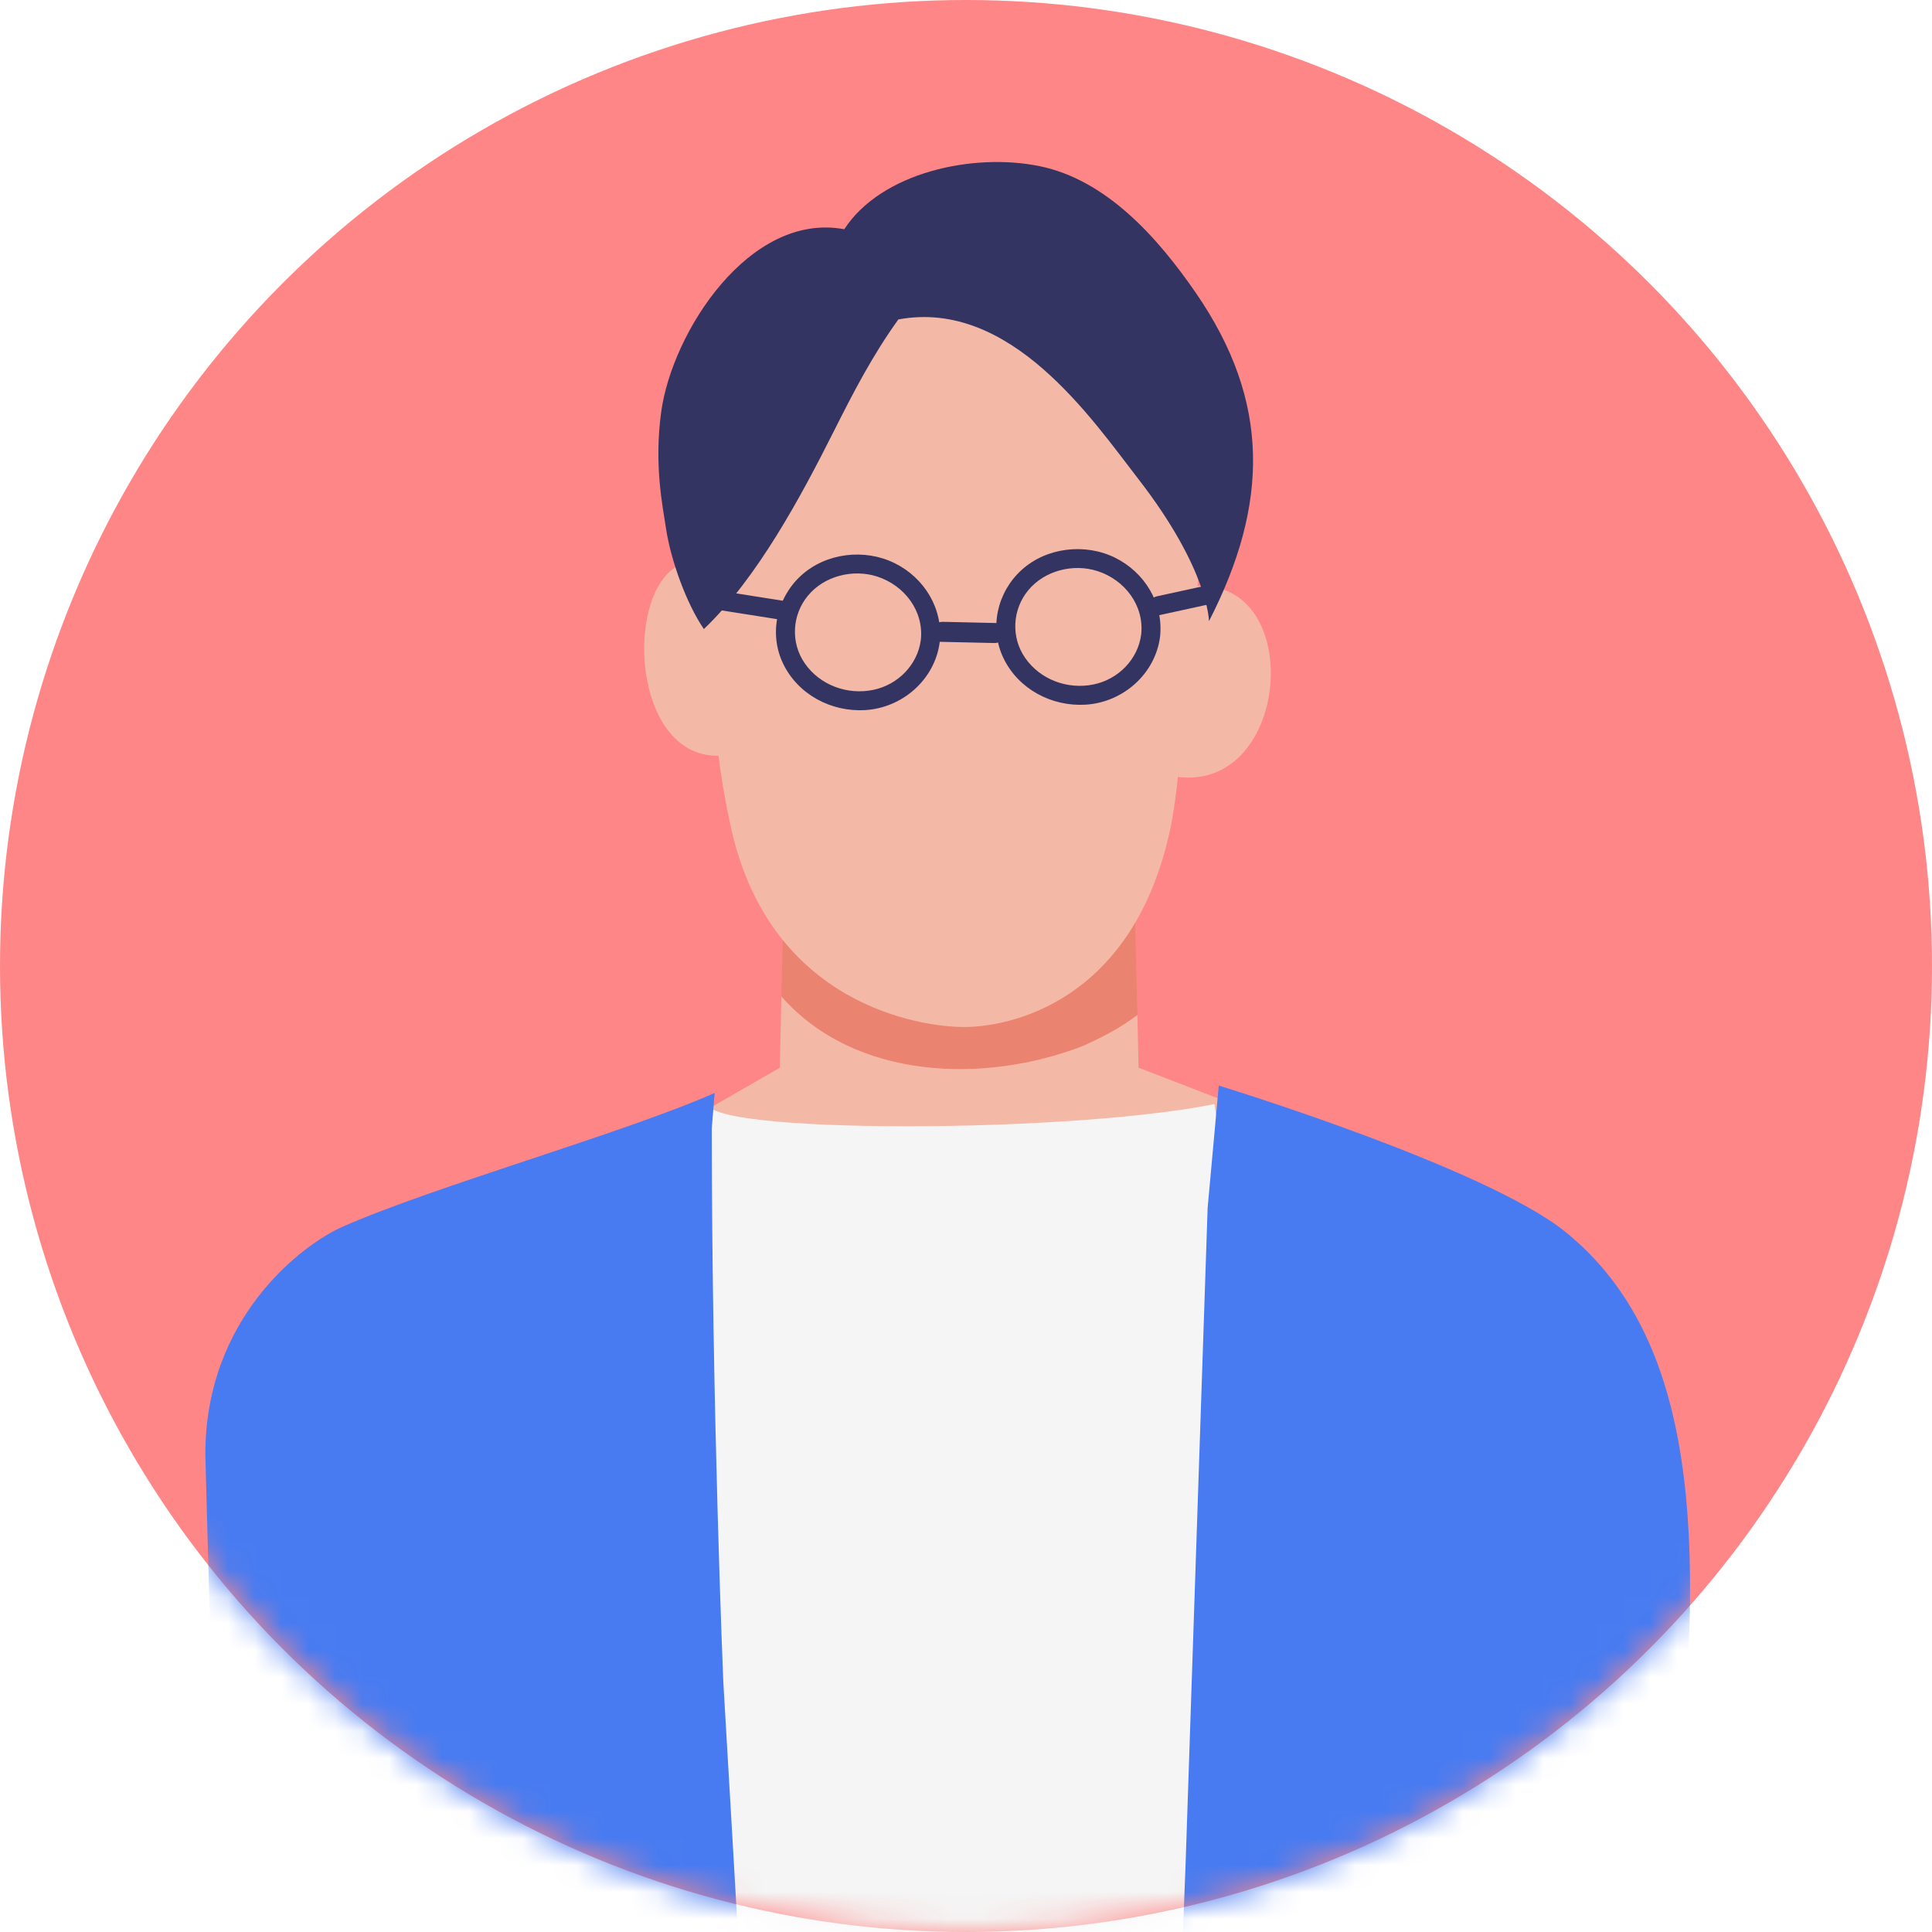 <svg width="72" height="72" viewBox="0 0 72 72" fill="none" xmlns="http://www.w3.org/2000/svg">
<ellipse cx="36" cy="36" rx="36" ry="36" fill="#FF8686"/>
<mask id="mask0_5935_9831" style="mask-type:alpha" maskUnits="userSpaceOnUse" x="0" y="0" width="72" height="72">
<path d="M72 36C72 55.882 55.882 72 36 72C16.118 72 0 55.882 0 36C0 16.118 16.118 0 36 0C55.882 0 72 16.118 72 36Z" fill="#FF8686"/>
</mask>
<g mask="url(#mask0_5935_9831)">
<path d="M40.343 38.987C40.975 38.703 41.727 38.335 42.386 37.827C42.346 36.193 42.295 34.111 42.295 33.892H29.197C29.197 33.892 29.156 35.569 29.12 37.138C31.892 40.282 36.739 40.378 40.343 38.987Z" fill="#EA836F"/>
<path d="M42.429 39.79C42.429 39.656 42.41 38.825 42.386 37.827C41.727 38.335 40.976 38.703 40.344 38.987C36.739 40.378 31.892 40.282 29.121 37.138C29.091 38.421 29.064 39.632 29.064 39.79L25.125 42.057L26.245 45.984C28.212 47.554 32.04 50.636 34.007 52.207C34.767 52.813 35.684 53.461 36.656 53.261C37.19 53.15 37.627 52.798 38.038 52.458C39.562 51.198 46.675 45.31 46.675 45.31L47.008 41.556L42.429 39.79Z" fill="#F4B9A6"/>
<path d="M45.257 41.148C39.401 42.319 24.704 42.251 26.524 40.901L22.888 79.822L51.34 81.145L45.257 41.148Z" fill="#F5F5F5"/>
<path d="M26.955 62.665C26.955 62.665 26.526 52.355 26.526 42.045L26.633 40.732C23.185 42.252 16.218 44.195 12.771 45.715C11.266 46.378 7.652 49.098 7.652 54.196L8.377 81.144H28.015C27.557 72.853 26.955 62.665 26.955 62.665Z" fill="#487BF1"/>
<path d="M62.548 66.413C63.609 56.382 62.924 49.634 58.354 45.921C55.373 43.498 45.42 40.456 45.42 40.456L45.005 45.013L44.181 69.537L43.728 81.145H62.638C62.557 74.567 62.481 67.04 62.548 66.413Z" fill="#487BF1"/>
<path d="M44.816 19.429L42.854 12.756L35.359 9.689L28.008 15.567L26.164 19.905L26.717 27.323C26.729 28.305 27.071 30.084 27.256 30.904C28.731 37.447 34.294 38.274 35.934 38.274C37.575 38.274 42.281 37.388 43.641 30.76C43.772 30.124 43.942 28.675 44.001 27.943C44.259 24.792 44.818 20.771 44.816 19.429Z" fill="#F4B9A6"/>
<path d="M26.849 28.161L26.291 20.973C23.217 20.241 23.098 28.337 26.849 28.161Z" fill="#F4B9A6"/>
<path d="M44.497 21.854L43.898 28.956C48.141 29.469 48.649 21.481 44.497 21.854Z" fill="#F4B9A6"/>
<path d="M44.933 21.826C44.404 21.942 43.874 22.057 43.344 22.173C43.269 22.189 43.194 22.206 43.119 22.222C42.938 22.261 42.777 22.417 42.811 22.617C42.841 22.792 43.012 22.967 43.206 22.925C43.736 22.809 44.265 22.694 44.795 22.578C44.87 22.562 44.945 22.545 45.02 22.529C45.201 22.489 45.362 22.334 45.328 22.134C45.299 21.959 45.127 21.784 44.933 21.826Z" fill="#333461"/>
<path d="M37.14 23.219C36.557 23.206 35.974 23.192 35.391 23.179C35.306 23.177 35.223 23.175 35.139 23.174C34.941 23.169 34.733 23.285 34.716 23.501C34.702 23.687 34.835 23.914 35.047 23.919C35.63 23.932 36.213 23.945 36.797 23.958C36.88 23.96 36.965 23.962 37.048 23.964C37.246 23.968 37.454 23.853 37.471 23.637C37.485 23.45 37.353 23.224 37.14 23.219Z" fill="#333461"/>
<path d="M29.25 22.4C28.437 22.271 27.623 22.143 26.809 22.014C26.692 21.996 26.575 21.977 26.458 21.959C26.216 21.921 25.951 22.098 25.936 22.275C25.917 22.483 26.094 22.622 26.354 22.663C27.167 22.792 27.981 22.92 28.794 23.048C28.912 23.067 29.028 23.085 29.146 23.104C29.388 23.142 29.653 22.965 29.668 22.788C29.686 22.58 29.51 22.441 29.25 22.4Z" fill="#333461"/>
<path d="M38.746 6.193C36.258 5.682 32.84 6.427 31.463 8.543C27.934 7.885 25.048 12.378 24.641 15.349C24.372 17.316 24.688 18.82 24.822 19.705C25.001 20.879 25.578 22.49 26.231 23.443C28.215 21.554 29.848 18.511 31.074 16.072C31.813 14.602 32.52 13.237 33.479 11.905C37.666 11.126 40.705 15.636 42.423 17.851C45.047 21.236 45.055 23.15 45.055 23.15C47.289 18.79 47.354 14.967 44.574 10.927C43.142 8.846 41.234 6.705 38.746 6.193Z" fill="#333461"/>
<path d="M35.019 23.94C35.159 22.692 34.448 21.531 33.336 20.985C32.222 20.436 30.785 20.602 29.86 21.444C28.95 22.27 28.645 23.608 29.183 24.729C29.739 25.885 30.98 26.539 32.243 26.463C33.63 26.38 34.836 25.328 35.019 23.94ZM32.548 25.709C31.583 25.909 30.561 25.539 29.994 24.724C29.457 23.953 29.514 22.918 30.108 22.2C30.717 21.463 31.785 21.196 32.686 21.485C33.704 21.812 34.438 22.771 34.316 23.854C34.194 24.779 33.461 25.519 32.548 25.709Z" fill="#333461"/>
<path d="M43.231 23.737C43.371 22.489 42.66 21.328 41.549 20.781C40.434 20.234 38.998 20.399 38.072 21.241C37.162 22.067 36.857 23.405 37.396 24.526C37.952 25.682 39.192 26.337 40.456 26.261C41.842 26.178 43.048 25.125 43.231 23.737ZM40.76 25.506C39.796 25.706 38.773 25.336 38.206 24.521C37.669 23.75 37.726 22.715 38.32 21.997C38.929 21.26 39.997 20.993 40.898 21.282C41.917 21.609 42.65 22.567 42.528 23.651C42.406 24.576 41.673 25.316 40.76 25.506Z" fill="#333461"/>
</g>
</svg>
